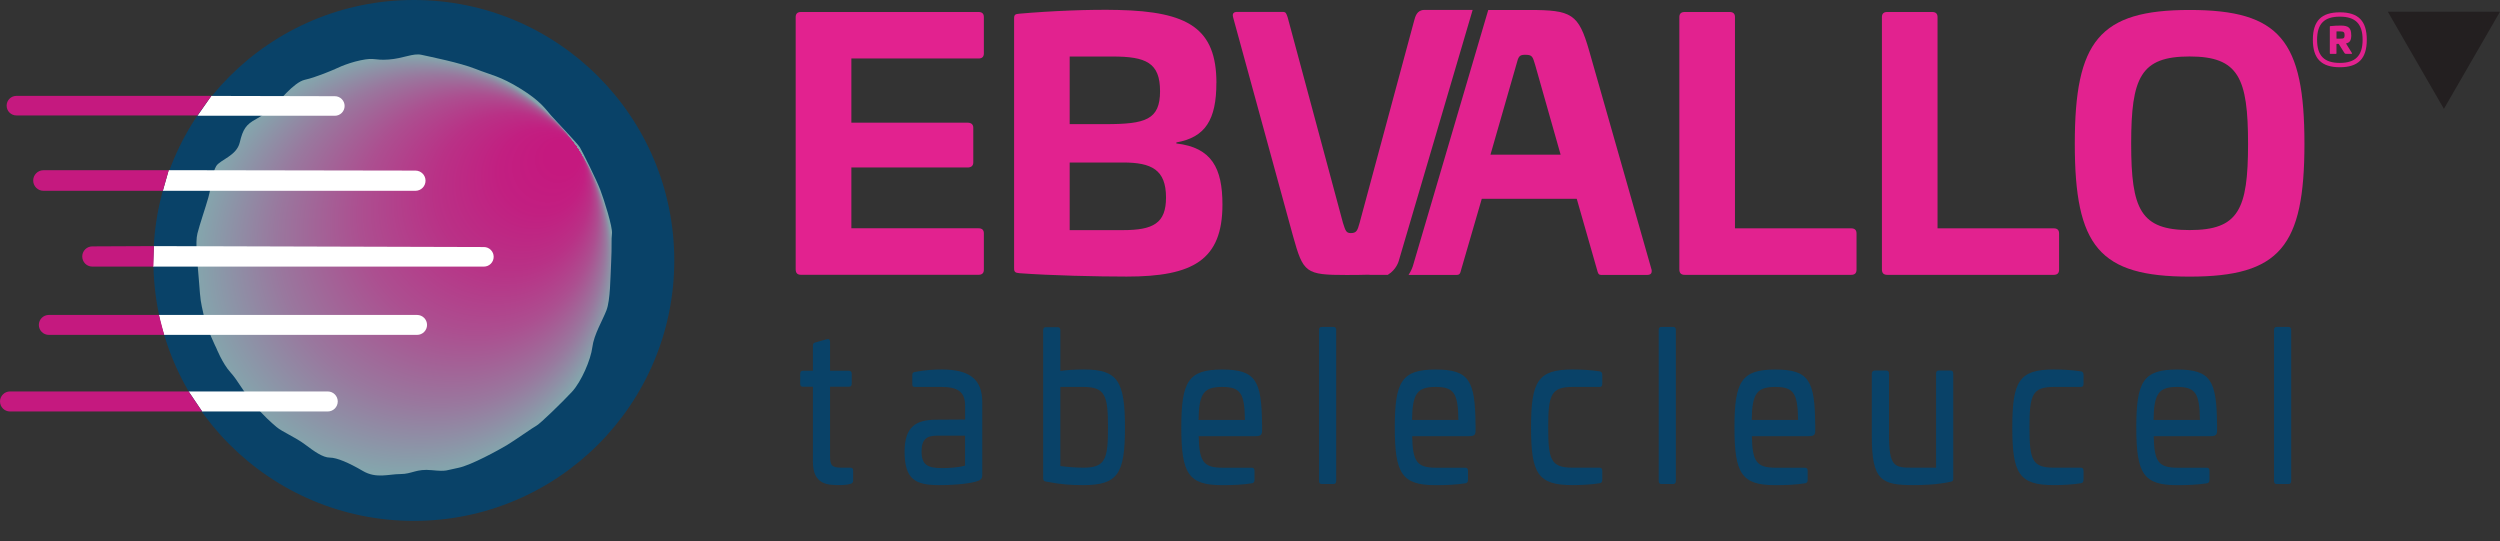 <?xml version="1.0" encoding="UTF-8"?>
<svg id="Calque_2" data-name="Calque 2" xmlns="http://www.w3.org/2000/svg" xmlns:xlink="http://www.w3.org/1999/xlink" viewBox="0 0 531.68 115.09">
  <rect x="0" y="0" width="531.68" height="115.09" fill="#333333" stroke="none"/>
  <defs>
    <radialGradient id="Dégradé_sans_nom_7" data-name="Dégradé sans nom 7" cx="85.97" cy="56.36" fx="122.69" fy="31.25" r="44.49" gradientUnits="userSpaceOnUse">
      <stop offset=".08" stop-color="#c5197f"/>
      <stop offset=".2" stop-color="#c21f81"/>
      <stop offset=".37" stop-color="#b93186"/>
      <stop offset=".57" stop-color="#ac4f90"/>
      <stop offset=".79" stop-color="#99789e"/>
      <stop offset="1" stop-color="#84a6ad"/>
    </radialGradient>
  </defs>
  <g id="Layer_1" data-name="Layer 1">
    <circle cx="88.01" cy="55.39" r="55.39" style="fill: #094268;"/>
    <path d="m70.98,14.83s2.5-1.33,5.67-2c3.17-.67,2.83.06,6-.17s5.19-1.41,7-1c1.81.41,8.17,1.67,11.5,3,3.33,1.33,5.17,1.5,9.5,4.17s5.33,4.33,6.5,5.67c1.17,1.33,5.67,6,6.17,6.83.5.83,3.5,6.83,4.33,9,.83,2.17,2.67,8,2.5,9.33-.17,1.33,0,2.67-.17,6-.17,3.33-.17,8.17-1,10.33s-2.67,5.17-3,7.83c-.33,2.67-2.33,7.33-4.33,9.5s-6.83,6.83-7.5,7.17-4.67,3.17-6.33,4.17c-1.67,1-7.7,4.32-10.33,4.83-2.64.51-2.33.83-5.67.5-3.33-.33-4.17.83-6.67.83s-5.11,1.03-8-.67-5.5-2.83-7-2.83-3.33-1.33-5.33-2.83c-2-1.5-4.83-2.67-6-3.67s-2.61-2.24-4.83-4.83c-2.22-2.59-3.33-5-5-6.83-1.67-1.83-3-5.17-3-5.17,0,0-2-4-2.67-7-.67-3-.67-2.83-1-7.17-.33-4.33-.83-8.17-.33-10.17s1.67-5.33,2.33-7.67.83-5.33,1.67-6.67c.83-1.33,4.33-2.17,5-5s1.33-3.83,3.5-5c2.17-1.17,3.72-2.88,4.17-3.17s3.83-4.67,6.17-5.17,6.17-2.17,6.17-2.17Z" style="fill: url(#Dégradé_sans_nom_7);"/>
    <path d="m44.95,20.39l-2.95,4.23h29.21c1.15,0,2.08-.93,2.08-2.08h0c0-1.15-.93-2.08-2.08-2.08l-26.26-.06Z" style="fill: #fff;"/>
    <path d="m44.95,20.39H3.49c-1.15,0-2.08.93-2.08,2.08h0c0,1.15.93,2.08,2.08,2.08h38.5l2.95-4.16Z" style="fill: #c5197f;"/>
    <path d="m35.88,36.19l-1.25,4.39h53.72c1.19,0,2.15-.96,2.15-2.15h0c0-1.19-.96-2.15-2.15-2.15l-52.47-.09Z" style="fill: #fff;"/>
    <path d="m35.88,36.19l-1.25,4.39H9.25c-1.21,0-2.19-.98-2.19-2.19h0c0-1.21.98-2.19,2.19-2.19h26.64Z" style="fill: #c5197f;"/>
    <path d="m32.73,52.33l-.2,4.37h70.38c1.15,0,2.08-.93,2.08-2.08h0c0-1.15-.93-2.08-2.08-2.08l-70.18-.2Z" style="fill: #fff;"/>
    <path d="m32.73,52.33l-.11,4.37h-12.98c-1.19,0-2.15-.96-2.15-2.15h0c0-1.19.96-2.15,2.14-2.15l13.1-.06Z" style="fill: #c5197f;"/>
    <path d="m33.8,66.99s.31,1.84,1.11,4.23h53.79c1.17,0,2.12-.95,2.12-2.12h0c0-1.17-.95-2.12-2.12-2.12h-54.9Z" style="fill: #fff;"/>
    <path d="m33.8,66.99l1.11,4.23H10.38c-1.17,0-2.12-.95-2.12-2.12h0c0-1.17.95-2.12,2.12-2.12h23.43Z" style="fill: #c5197f;"/>
    <path d="m40.12,83.26l2.87,4.25h26.71c1.17,0,2.13-.95,2.13-2.13h0c0-1.17-.95-2.13-2.13-2.13h-29.57Z" style="fill: #fff;"/>
    <path d="m40.12,83.26l2.87,4.25H2.13c-1.17,0-2.13-.95-2.13-2.13h0c0-1.17.95-2.13,2.13-2.13h37.99Z" style="fill: #c5197f;"/>
    <g>
      <path d="m367.85,2.55c.75,0,1.13.36,1.13,1.08v44.93h24.72c.75,0,1.13.36,1.13,1.08v7.73c0,.72-.38,1.08-1.13,1.08h-35.42c-.75,0-1.13-.36-1.13-1.16V3.63c0-.72.38-1.08,1.13-1.08h9.57Z" style="fill: #e2228f;"/>
      <path d="m410.93,2.55c.75,0,1.13.36,1.13,1.08v44.93h24.72c.75,0,1.13.36,1.13,1.08v7.73c0,.72-.38,1.08-1.13,1.08h-35.42c-.75,0-1.13-.36-1.13-1.16V3.63c0-.72.38-1.08,1.13-1.08h9.57Z" style="fill: #e2228f;"/>
      <path d="m490.09,30.58c0,21.82-5.2,28.25-24.42,28.25s-24.42-6.43-24.42-28.25,5.2-28.46,24.42-28.46,24.42,6.5,24.42,28.46Zm-36.85,0c0,14.01,2.03,18.35,12.43,18.35s12.43-4.33,12.43-18.35-2.03-18.57-12.43-18.57-12.43,4.41-12.43,18.57Z" style="fill: #e2228f;"/>
      <path d="m491.88,8.46c0-4.01,1.8-5.84,5.74-5.84s5.73,1.83,5.73,5.84-1.8,5.84-5.73,5.84-5.74-1.83-5.74-5.84Zm10.58,0c0-3.38-1.52-4.92-4.84-4.92s-4.84,1.52-4.84,4.92,1.52,4.92,4.84,4.92,4.84-1.54,4.84-4.92Zm-2.41-1.02c0,1.14-.3,1.63-1.12,1.8l1.24,2.01c.09.12.05.2-.12.2h-1.06c-.23,0-.32-.06-.41-.21l-1.21-1.92-.47.02v1.97c0,.14-.01.15-.15.15h-1.12c-.12,0-.14-.02-.14-.15v-5.62c0-.11.02-.14.14-.14.74-.08,1.52-.11,2.22-.11,1.63,0,2.19.52,2.19,2.01Zm-3.14-.76v1.54h.8c.75,0,.92-.11.92-.73s-.17-.81-.92-.81h-.8Z" style="fill: #e2228f;"/>
      <path d="m208.11,2.55c.75,0,1.13.36,1.13,1.08v7.73c0,.72-.38,1.08-1.13,1.08h-27.05v13.65h24.72c.75,0,1.21.36,1.21,1.08v7.37c0,.72-.45,1.08-1.21,1.08h-24.72v12.93h27.05c.75,0,1.13.36,1.13,1.08v7.73c0,.72-.38,1.08-1.13,1.08h-37.76c-.75,0-1.13-.36-1.13-1.16V3.63c0-.72.38-1.08,1.13-1.08h37.76Z" style="fill: #e2228f;"/>
      <path d="m258.69,17.65c0,7.8-2.34,11.56-8.51,12.64v.22c7.54.87,9.8,5.27,9.8,13,0,11.78-6.25,15.31-20.35,15.31-6.18,0-16.2-.22-22.83-.72-.9-.07-1.13-.29-1.13-1.01V3.92c0-.79.23-.94,1.13-1.01,6.63-.58,14.85-.94,21.03-.79,14.83.34,20.87,3.9,20.87,15.53Zm-31.2-5.63v14.38h7.69c8.44,0,11.53-.94,11.53-7.01s-3.01-7.37-10.1-7.37h-9.12Zm0,22.54v14.38h11.3c6.48,0,9.19-1.45,9.19-6.94,0-5.92-3.09-7.44-9.12-7.44h-11.38Z" style="fill: #e2228f;"/>
      <g>
        <path d="m175.88,72.14c.42-.13.65.09.65.57v6.14h4c.42,0,.61.22.61.66v2.08c0,.44-.19.66-.61.66h-4v14.83c0,1.94.46,2.38,2.47,2.38h1.83c.42,0,.61.18.61.62v2.12c0,.4-.19.62-.57.71-.76.22-1.79.26-2.13.26-2.74,0-5.86-.04-5.86-5.03v-15.89h-2.13c-.38,0-.57-.22-.57-.66v-2.08c0-.44.19-.66.57-.66h2.13v-5.3c0-.44.15-.62.49-.71l2.51-.71Z" style="fill: #094268;"/>
        <path d="m208.9,85.51v15.45c0,.4,0,.93-.72,1.24-1.33.57-4.64.97-8.45.97-5.03,0-7.35-1.19-7.35-7.11,0-5.3,2.4-6.8,6.74-6.8l6.13-.04v-2.96c0-2.74-1.37-3.97-4.95-3.97h-5.71c-.46,0-.57-.13-.57-.66v-1.81c0-.53.15-.62.53-.71,2.25-.44,4.15-.53,5.75-.53,5.94,0,8.6,2.12,8.6,6.93Zm-9.71,7.15c-2.09,0-3.2.79-3.2,3.31,0,2.91,1.26,3.58,4.38,3.58,1.18,0,3.43-.09,4.87-.53v-6.36h-6.05Z" style="fill: #094268;"/>
        <path d="m224.94,69.58c.38,0,.57.22.57.66v8.65c1.18-.18,2.89-.31,5.06-.31,7.2,0,8.68,2.56,8.68,12.36s-1.49,12.23-8.87,12.23c-2.85,0-4.57-.13-7.92-.75-.38-.04-.61-.22-.61-.71v-31.47c0-.44.19-.66.57-.66h2.51Zm.57,12.71v16.82c1.52.22,3.43.35,4.91.35,4.68,0,5.22-1.81,5.22-8.56s-.57-8.61-5.25-8.61h-4.87Z" style="fill: #094268;"/>
        <path d="m268.41,90.24v1.28c0,.88-.19,1.24-1.37,1.24h-12.11c.11,5.39.99,6.71,5.06,6.71h6.24c.38,0,.57.22.57.66v1.94c0,.4-.19.66-.53.71-1.94.31-4.04.4-6.36.4-7.16,0-8.68-2.43-8.68-12.27s1.52-12.32,8.68-12.32,8.41,2.34,8.49,11.65Zm-13.51-.93h9.86c-.08-5.61-.88-7.02-4.83-7.02s-4.95,1.41-5.03,7.02Z" style="fill: #094268;"/>
        <path d="m283.6,69.53c.38,0,.57.22.57.66v32.09c0,.44-.19.66-.57.66h-2.51c-.38,0-.57-.22-.57-.66v-32.09c0-.44.19-.66.57-.66h2.51Z" style="fill: #094268;"/>
        <path d="m313.81,90.24v1.28c0,.88-.19,1.24-1.37,1.24h-12.11c.11,5.39.99,6.71,5.06,6.71h6.24c.38,0,.57.22.57.66v1.94c0,.4-.19.66-.53.71-1.94.31-4.04.4-6.36.4-7.16,0-8.68-2.43-8.68-12.27s1.52-12.32,8.68-12.32,8.41,2.34,8.49,11.65Zm-13.51-.93h9.86c-.08-5.61-.88-7.02-4.83-7.02s-4.95,1.41-5.03,7.02Z" style="fill: #094268;"/>
        <path d="m340.23,78.98c.34.04.53.31.53.75v1.9c0,.44-.19.66-.57.66h-5.75c-4.61,0-5.18,1.72-5.18,8.61s.57,8.56,5.18,8.56h5.75c.38,0,.57.22.57.66v1.9c0,.44-.19.71-.53.75-1.94.31-4.19.4-5.79.4-7.39,0-8.83-2.43-8.83-12.27s1.45-12.32,8.83-12.32c1.6,0,3.84.09,5.79.4Z" style="fill: #094268;"/>
        <path d="m355.84,69.53c.38,0,.57.22.57.66v32.09c0,.44-.19.66-.57.66h-2.51c-.38,0-.57-.22-.57-.66v-32.09c0-.44.19-.66.57-.66h2.51Z" style="fill: #094268;"/>
        <path d="m386.05,90.24v1.28c0,.88-.19,1.24-1.37,1.24h-12.11c.11,5.39.99,6.71,5.06,6.71h6.24c.38,0,.57.22.57.66v1.94c0,.4-.19.66-.53.71-1.94.31-4.04.4-6.36.4-7.16,0-8.68-2.43-8.68-12.27s1.52-12.32,8.68-12.32,8.41,2.34,8.49,11.65Zm-13.51-.93h9.86c-.08-5.61-.88-7.02-4.83-7.02s-4.95,1.41-5.03,7.02Z" style="fill: #094268;"/>
        <path d="m414.83,78.8c.38,0,.57.22.57.66v22.34c0,.53-.19.57-.57.66-3.01.66-6.13.71-7.92.71-6.81,0-8.83-1.02-8.83-10.37v-13.33c0-.44.27-.66.65-.66h2.44c.38,0,.57.22.57.66v13.02c0,6.71,1.14,6.97,4.8,6.97h5.21v-20c0-.44.19-.66.57-.66h2.51Z" style="fill: #094268;"/>
        <path d="m442.58,78.98c.34.04.53.31.53.75v1.9c0,.44-.19.66-.57.66h-5.75c-4.61,0-5.18,1.72-5.18,8.61s.57,8.56,5.18,8.56h5.75c.38,0,.57.22.57.66v1.9c0,.44-.19.71-.53.75-1.94.31-4.19.4-5.79.4-7.39,0-8.83-2.43-8.83-12.27s1.45-12.32,8.83-12.32c1.6,0,3.84.09,5.79.4Z" style="fill: #094268;"/>
        <path d="m471.51,90.24v1.28c0,.88-.19,1.24-1.37,1.24h-12.11c.11,5.39.99,6.71,5.06,6.71h6.24c.38,0,.57.22.57.66v1.94c0,.4-.19.66-.53.71-1.94.31-4.04.4-6.36.4-7.16,0-8.68-2.43-8.68-12.27s1.52-12.32,8.68-12.32,8.41,2.34,8.49,11.65Zm-13.51-.93h9.86c-.08-5.61-.88-7.02-4.83-7.02s-4.95,1.41-5.03,7.02Z" style="fill: #094268;"/>
        <path d="m486.7,69.53c.38,0,.57.22.57.66v32.09c0,.44-.19.66-.57.66h-2.51c-.38,0-.57-.22-.57-.66v-32.09c0-.44.19-.66.57-.66h2.51Z" style="fill: #094268;"/>
      </g>
      <path d="m351.23,57.31l-13.26-46.52c-2.26-7.87-3.69-8.67-12.81-8.67h-8.65l-15.9,54.01c-.16.66-.5,1.49-1.05,2.34h10.15c.75,0,.83-.29,1.05-1.16l4.37-15.03h20.2l4.3,15.03c.23.87.3,1.16.98,1.16h9.65c.75,0,1.13-.29.98-1.16Zm-34.25-24.42l5.5-19.14c.45-1.73.6-2.1,1.88-2.1,1.51,0,1.58.36,2.11,2.1l5.43,19.14h-14.92Z" style="fill: #e2228f;"/>
      <path d="m297.52,55.36l.02-.09,15.65-53.16h-10.27c-1.56,0-1.93,1.38-2.16,2.25l-11.61,43.04c-.45,1.66-.68,2.17-1.88,2.17-.98,0-1.13-.51-1.66-2.17l-11.76-43.71c-.3-.87-.38-1.16-1.05-1.16h-9.65c-.75,0-1.13.29-.9,1.16l12.74,46.52c2.18,7.8,2.63,8.27,11.37,8.27,1.84,0,3.36-.02,4.64-.06.11.02.24.03.39.03h3.76c1.88-1.14,2.34-2.99,2.37-3.1Z" style="fill: #e2228f;"/>
    </g>
    <polygon points="507.82 2.49 519.75 23.15 531.68 2.49 507.82 2.49" style="fill: #231f20;"/>
  </g>
</svg>